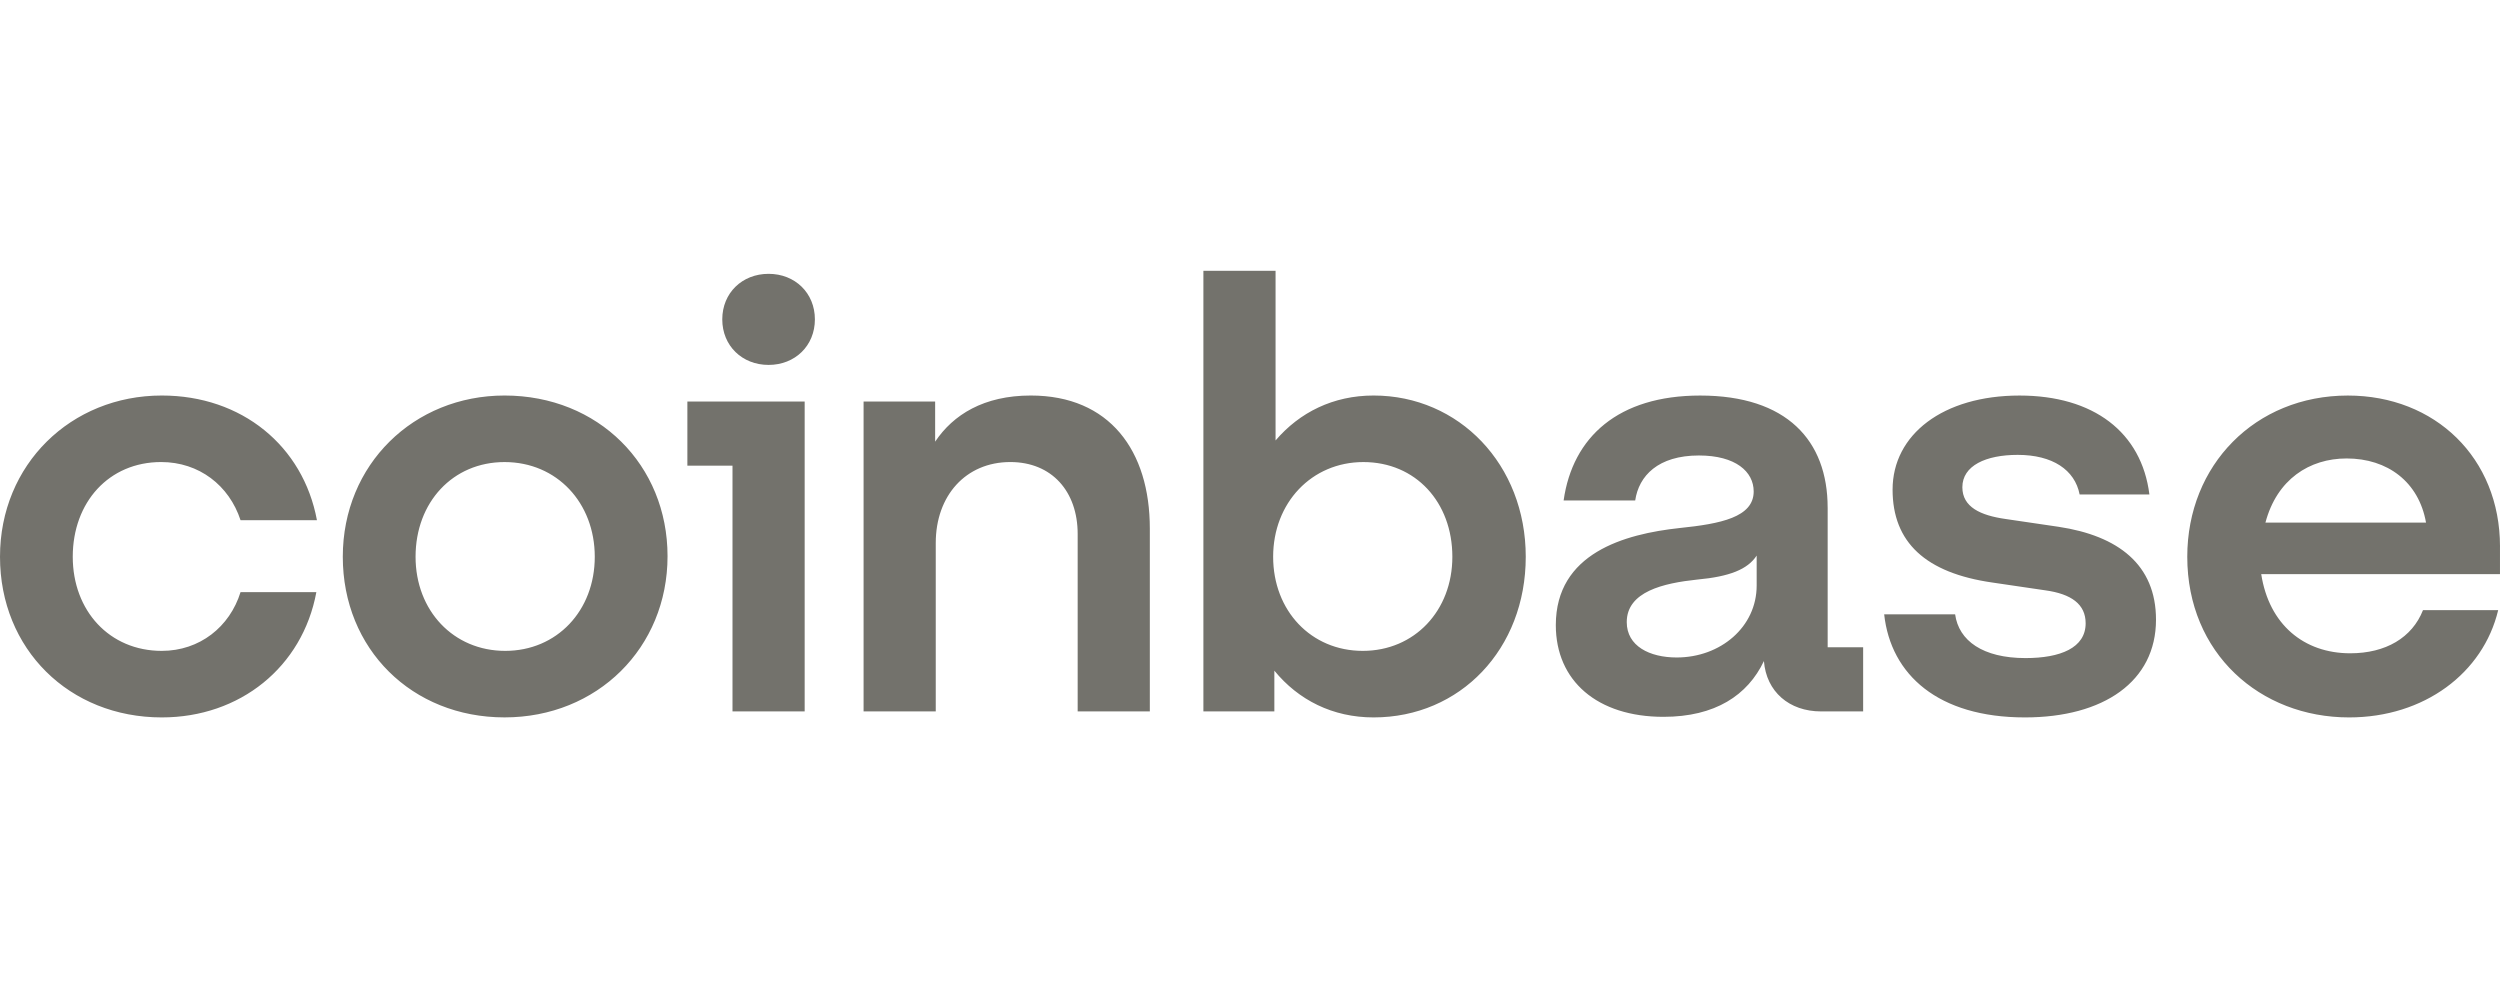 <svg xmlns="http://www.w3.org/2000/svg" fill="none" viewBox="0 0 120 48" height="48" width="120">
<g clip-path="url(#clip0_6708_4949)">
<path fill="#73726C" d="M24.219 18.985C19.86 18.985 16.454 22.294 16.454 26.724C16.454 31.154 19.774 34.435 24.219 34.435C28.665 34.435 32.042 31.097 32.042 26.696C32.042 22.322 28.722 18.985 24.219 18.985ZM24.249 31.242C21.766 31.242 19.947 29.314 19.947 26.725C19.947 24.106 21.737 22.179 24.219 22.179C26.731 22.179 28.549 24.136 28.549 26.725C28.549 29.314 26.731 31.242 24.249 31.242ZM32.994 22.352H35.16V34.148H38.624V19.272H32.994V22.352ZM7.736 22.178C9.555 22.178 10.998 23.3 11.546 24.969H15.213C14.549 21.402 11.604 18.985 7.766 18.985C3.406 18.985 0 22.294 0 26.725C0 31.156 3.32 34.436 7.766 34.436C11.518 34.436 14.52 32.019 15.185 28.422H11.546C11.027 30.091 9.584 31.242 7.764 31.242C5.253 31.242 3.492 29.314 3.492 26.725C3.493 24.106 5.225 22.178 7.736 22.178ZM98.811 25.286L96.271 24.912C95.059 24.74 94.193 24.337 94.193 23.387C94.193 22.352 95.319 21.834 96.848 21.834C98.523 21.834 99.591 22.553 99.822 23.733H103.171C102.795 20.741 100.485 18.986 96.936 18.986C93.269 18.986 90.844 20.856 90.844 23.503C90.844 26.034 92.432 27.503 95.636 27.962L98.176 28.336C99.418 28.508 100.111 28.998 100.111 29.919C100.111 31.099 98.898 31.588 97.224 31.588C95.174 31.588 94.019 30.753 93.846 29.487H90.44C90.758 32.394 93.038 34.436 97.195 34.436C100.977 34.436 103.488 32.709 103.488 29.746C103.488 27.099 101.67 25.717 98.811 25.286ZM36.892 13.144C35.622 13.144 34.669 14.064 34.669 15.33C34.669 16.596 35.621 17.516 36.892 17.516C38.162 17.516 39.115 16.596 39.115 15.33C39.115 14.064 38.162 13.144 36.892 13.144ZM87.727 24.366C87.727 21.143 85.764 18.986 81.607 18.986C77.681 18.986 75.487 20.971 75.054 24.021H78.49C78.663 22.842 79.586 21.863 81.549 21.863C83.311 21.863 84.177 22.64 84.177 23.59C84.177 24.828 82.588 25.143 80.626 25.345C77.97 25.632 74.679 26.553 74.679 30.006C74.679 32.682 76.671 34.408 79.847 34.408C82.329 34.408 83.888 33.372 84.668 31.731C84.783 33.199 85.88 34.148 87.411 34.148H89.431V31.07H87.728V24.366H87.727ZM84.32 28.106C84.32 30.092 82.588 31.559 80.481 31.559C79.181 31.559 78.084 31.012 78.084 29.862C78.084 28.395 79.846 27.992 81.462 27.82C83.021 27.676 83.887 27.331 84.32 26.668V28.106ZM65.932 18.985C63.998 18.985 62.381 19.791 61.227 21.142V13H57.763V34.148H61.169V32.192C62.323 33.602 63.969 34.436 65.932 34.436C70.089 34.436 73.236 31.156 73.236 26.725C73.236 22.294 70.031 18.985 65.932 18.985ZM65.413 31.242C62.93 31.242 61.111 29.314 61.111 26.725C61.111 24.136 62.959 22.179 65.441 22.179C67.953 22.179 69.713 24.107 69.713 26.725C69.713 29.314 67.895 31.242 65.413 31.242ZM49.477 18.985C47.226 18.985 45.753 19.905 44.887 21.2V19.272H41.452V34.147H44.916V26.063C44.916 23.789 46.359 22.178 48.495 22.178C50.487 22.178 51.728 23.588 51.728 25.631V34.148H55.192V25.373C55.193 21.631 53.26 18.985 49.477 18.985ZM120 26.236C120 21.978 116.882 18.986 112.696 18.986C108.251 18.986 104.989 22.323 104.989 26.725C104.989 31.358 108.482 34.436 112.754 34.436C116.363 34.436 119.192 32.306 119.913 29.286H116.304C115.784 30.609 114.514 31.358 112.811 31.358C110.587 31.358 108.913 29.977 108.539 27.559H119.999V26.236H120ZM108.741 25.084C109.29 23.013 110.849 22.006 112.639 22.006C114.602 22.006 116.103 23.128 116.449 25.084H108.741Z"></path>
</g>
<defs>
<clipPath id="clip0_6708_4949">
<rect transform="translate(0 13)" fill="white" height="21.436" width="120"></rect>
</clipPath>
</defs>
</svg>
